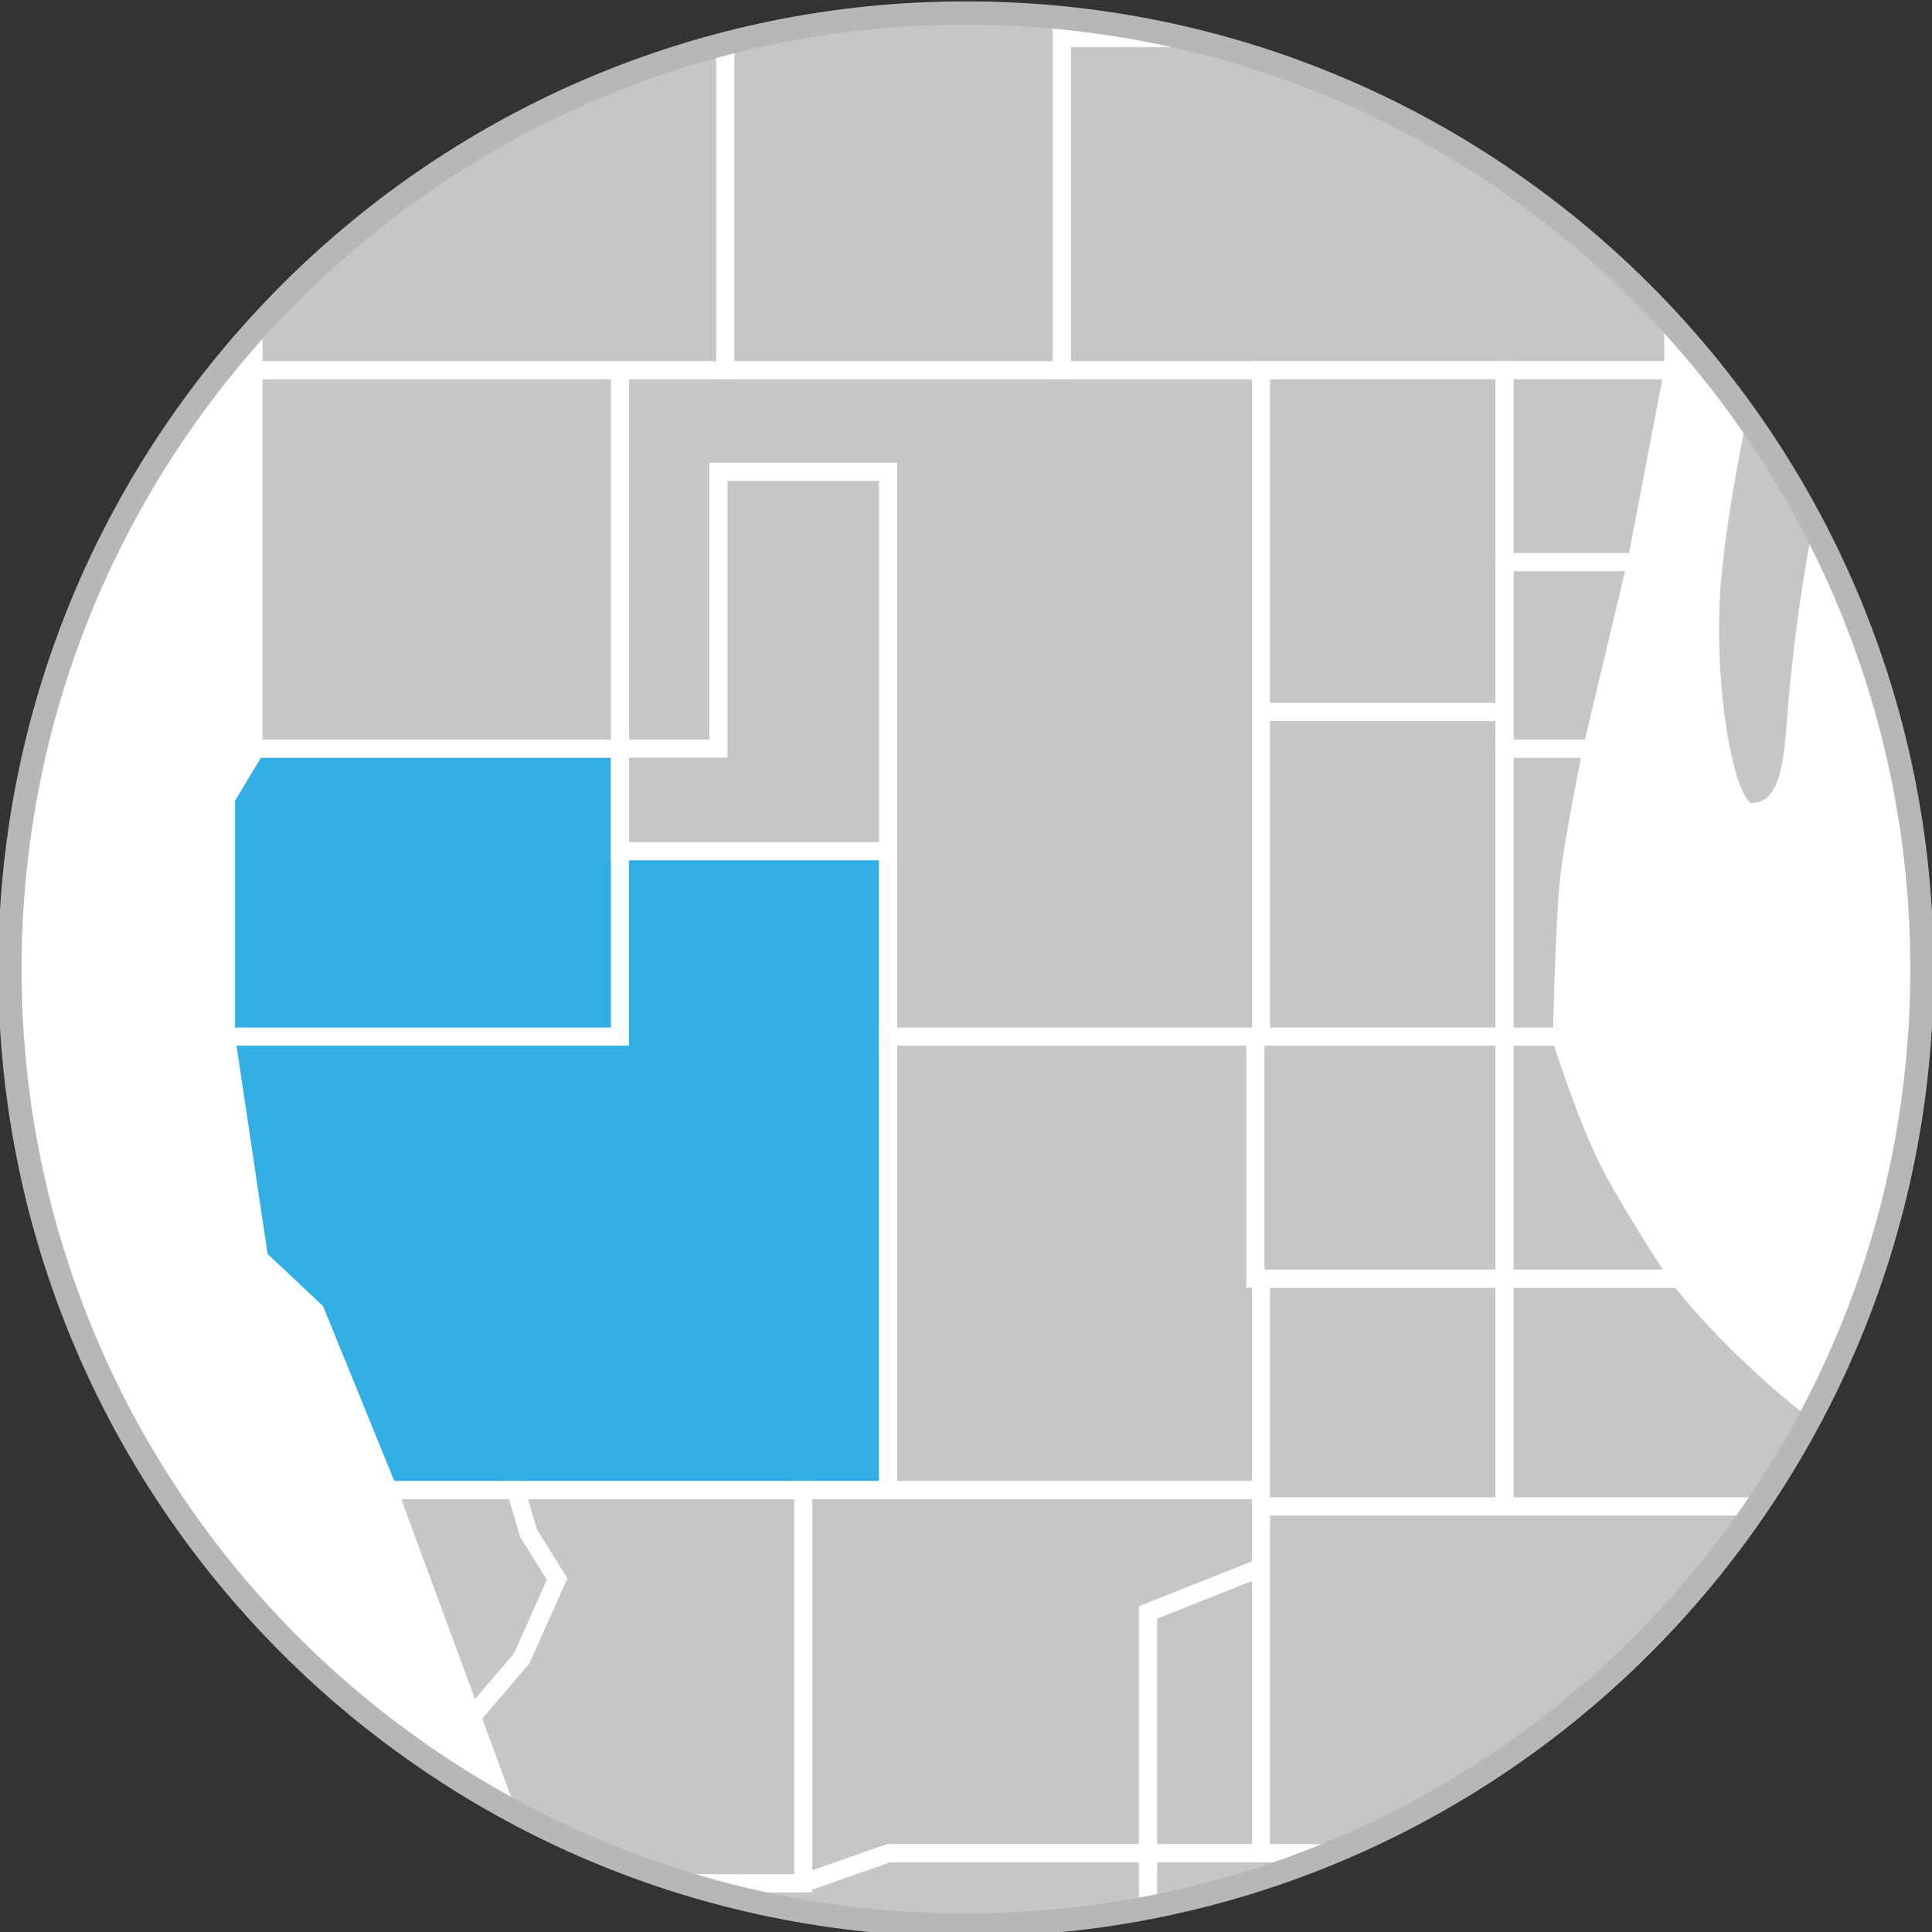 <?xml version="1.0" encoding="utf-8"?>
<!-- Generator: Adobe Illustrator 15.0.2, SVG Export Plug-In . SVG Version: 6.00 Build 0)  -->
<!DOCTYPE svg PUBLIC "-//W3C//DTD SVG 1.1//EN" "http://www.w3.org/Graphics/SVG/1.1/DTD/svg11.dtd">
<svg version="1.1" id="Layer_1" xmlns="http://www.w3.org/2000/svg" xmlns:xlink="http://www.w3.org/1999/xlink" x="0px" y="0px"
	 width="165.71px" height="165.71px" viewBox="0 0 165.71 165.71" enable-background="new 0 0 165.71 165.71" xml:space="preserve">
<rect x="0" y="0" width="165.71" height="165.71" fill="#333333" stroke="none"/>
<g>
	<defs>
		<circle id="SVGID_1_" cx="82.851" cy="83.118" r="82"/>
	</defs>
	<use xlink:href="#SVGID_1_"  overflow="visible" fill="#C6C6C6"/>
	<clipPath id="SVGID_3_">
		<use xlink:href="#SVGID_1_"  overflow="visible"/>
	</clipPath>
</g>
<g>
	<defs>
		<circle id="SVGID_4_" cx="82.851" cy="83.118" r="82"/>
	</defs>
	<use xlink:href="#SVGID_4_"  overflow="visible" fill="#FFFFFF"/>
	<clipPath id="SVGID_5_">
		<use xlink:href="#SVGID_4_"  overflow="visible"/>
	</clipPath>
	<g clip-path="url(#SVGID_5_)">
		<polygon fill="#31AFE2" stroke="#FFFFFF" stroke-width="1.552" stroke-miterlimit="10" points="76.176,127.81 33.3,127.81 
			27.052,112.476 22.225,107.935 19.385,88.91 53.177,88.91 53.177,73.008 76.176,73.008 		"/>
		<polygon fill="#31AFE2" stroke="#FFFFFF" stroke-width="1.552" stroke-miterlimit="10" points="53.177,64.208 53.177,88.91 
			19.385,88.91 19.385,68.466 21.942,64.208 		"/>
		
			<rect x="76.176" y="88.91" fill="#C6C6C6" stroke="#FFFFFF" stroke-width="1.552" stroke-miterlimit="10" width="31.981" height="38.9"/>
		<polygon fill="#C6C6C6" stroke="#FFFFFF" stroke-width="1.552" stroke-miterlimit="10" points="108.158,127.81 68.892,127.81 
			68.892,161.525 76.223,158.957 98.47,158.957 98.47,138.304 108.158,134.457 		"/>
		<polygon fill="#C6C6C6" stroke="#FFFFFF" stroke-width="1.552" stroke-miterlimit="10" points="108.158,134.457 98.47,138.304 
			98.47,158.957 108.158,158.957 		"/>
		<path fill="#C6C6C6" stroke="#FFFFFF" stroke-width="1.552" stroke-miterlimit="10" d="M166.177,144.078
			c-1.131-4.635-3.627-14.879-3.627-14.879h-54.393v29.758h64.49C172.648,158.957,167.308,148.714,166.177,144.078z"/>
		
			<rect x="108.158" y="109.673" fill="#C6C6C6" stroke="#FFFFFF" stroke-width="1.552" stroke-miterlimit="10" width="20.893" height="19.525"/>
		
			<rect x="107.671" y="88.91" fill="#C6C6C6" stroke="#FFFFFF" stroke-width="1.552" stroke-miterlimit="10" width="21.379" height="20.764"/>
		<path fill="#C6C6C6" stroke="#FFFFFF" stroke-width="1.552" stroke-miterlimit="10" d="M144.064,109.673H129.05v19.525h33.5
			c0,0-0.84-3.512-6.355-7.754C148.386,115.441,144.064,109.673,144.064,109.673z"/>
		<path fill="#C6C6C6" stroke="#FFFFFF" stroke-width="1.552" stroke-miterlimit="10" d="M133.853,88.91h-4.803v20.764h15.014
			c0,0-4.357-6.541-6.246-10.381C135.929,95.449,133.853,88.91,133.853,88.91z"/>
		<polygon fill="#C6C6C6" stroke="#FFFFFF" stroke-width="1.552" stroke-miterlimit="10" points="82.9,31.759 76.176,31.759 
			53.177,31.759 53.177,36.786 53.177,40.472 53.177,64.208 61.622,64.208 61.622,40.472 76.176,40.472 76.176,88.91 108.158,88.91 
			108.158,31.759 		"/>
		
			<rect x="21.744" y="31.759" fill="#C6C6C6" stroke="#FFFFFF" stroke-width="1.552" stroke-miterlimit="10" width="31.433" height="32.449"/>
		
			<rect x="21.744" y="3.247" fill="#C6C6C6" stroke="#FFFFFF" stroke-width="1.552" stroke-miterlimit="10" width="40.469" height="28.512"/>
		
			<rect x="62.213" y="-75.708" fill="#C6C6C6" stroke="#FFFFFF" stroke-width="1.552" stroke-miterlimit="10" width="28.87" height="107.467"/>
		
			<rect x="91.083" y="3.247" fill="#C6C6C6" stroke="#FFFFFF" stroke-width="1.552" stroke-miterlimit="10" width="52.432" height="28.512"/>
		
			<rect x="108.158" y="61.068" fill="#C6C6C6" stroke="#FFFFFF" stroke-width="1.552" stroke-miterlimit="10" width="20.893" height="27.841"/>
		
			<rect x="108.158" y="31.759" fill="#C6C6C6" stroke="#FFFFFF" stroke-width="1.552" stroke-miterlimit="10" width="20.893" height="29.31"/>
		<path fill="#C6C6C6" stroke="#FFFFFF" stroke-width="1.552" stroke-miterlimit="10" d="M136.556,64.208h-7.506V88.91h4.916
			c0,0,0.232-9.893,0.596-13.343C134.923,72.115,136.556,64.208,136.556,64.208z"/>
		<polygon fill="#C6C6C6" stroke="#FFFFFF" stroke-width="1.552" stroke-miterlimit="10" points="140.367,48.211 129.05,48.211 
			129.05,64.208 136.556,64.208 		"/>
		<polygon fill="#C6C6C6" stroke="#FFFFFF" stroke-width="1.552" stroke-miterlimit="10" points="143.515,31.759 129.05,31.759 
			129.05,48.211 140.367,48.211 		"/>
		<path fill="#C6C6C6" stroke="#FFFFFF" stroke-width="1.552" stroke-miterlimit="10" d="M150.173,69.651
			c-2.357,0-4.17-11.78-3.262-20.66c0.904-8.881,3.623-20.297,5.072-25.916c1.451-5.617,1.814-15.224,2.9-23.921
			c1.088-8.699,1.086-16.885,2.355-21.128c1.27-4.245,3.262-5.15,5.438-4.607c2.174,0.544,3.625,3.626,3.262,10.875
			c-0.361,7.249-3.08,25.191-4.168,29.359c-1.088,4.167-1.27,17.396-3.625,24.283c-2.355,6.886-3.623,18.157-3.986,22.399
			C153.798,64.576,153.798,69.651,150.173,69.651z"/>
		<path fill="#C6C6C6" stroke="#FFFFFF" stroke-width="1.552" stroke-miterlimit="10" d="M106.367-45.854H91.083V3.247h52.432
			c0,0,3.654-11.084,4.268-13.591c0.156-0.637,0.549-1.94,1.043-3.576h-42.459V-45.854z"/>
		<polygon fill="#C6C6C6" stroke="#FFFFFF" stroke-width="1.552" stroke-miterlimit="10" points="53.312,176.087 90.898,183.552 
			90.898,177.654 98.47,177.654 98.47,158.957 76.223,158.957 68.892,161.525 45.742,161.525 		"/>
		
			<rect x="98.47" y="158.957" fill="#C6C6C6" stroke="#FFFFFF" stroke-width="1.552" stroke-miterlimit="10" width="13.373" height="18.697"/>
		<polygon fill="#C6C6C6" stroke="#FFFFFF" stroke-width="1.552" stroke-miterlimit="10" points="61.622,40.472 61.622,64.208 
			53.177,64.208 53.177,73.008 76.176,73.008 76.176,70.407 76.176,64.208 76.176,40.472 		"/>
		<g>
			<polygon fill="#C6C6C6" stroke="#FFFFFF" stroke-width="1.552" stroke-miterlimit="10" points="44.242,127.81 45.328,131.5 
				47.782,135.445 44.736,142.253 40.471,147.24 45.742,161.525 68.892,161.525 68.892,127.81 			"/>
			<polygon fill="#C6C6C6" stroke="#FFFFFF" stroke-width="1.552" stroke-miterlimit="10" points="47.782,135.445 45.328,131.5 
				44.242,127.81 33.3,127.81 40.471,147.24 44.736,142.253 			"/>
		</g>
	</g>
</g>
<g>
	<path id="SVGID_2_" fill="none" stroke="#B7B7B7" stroke-width="2" stroke-miterlimit="10" d="M82.851,1.118
		c45.288,0,82,36.713,82,82c0,45.288-36.713,82-82,82c-45.286,0-82-36.713-82-82C0.851,37.831,37.564,1.118,82.851,1.118z"/>
</g>
</svg>
